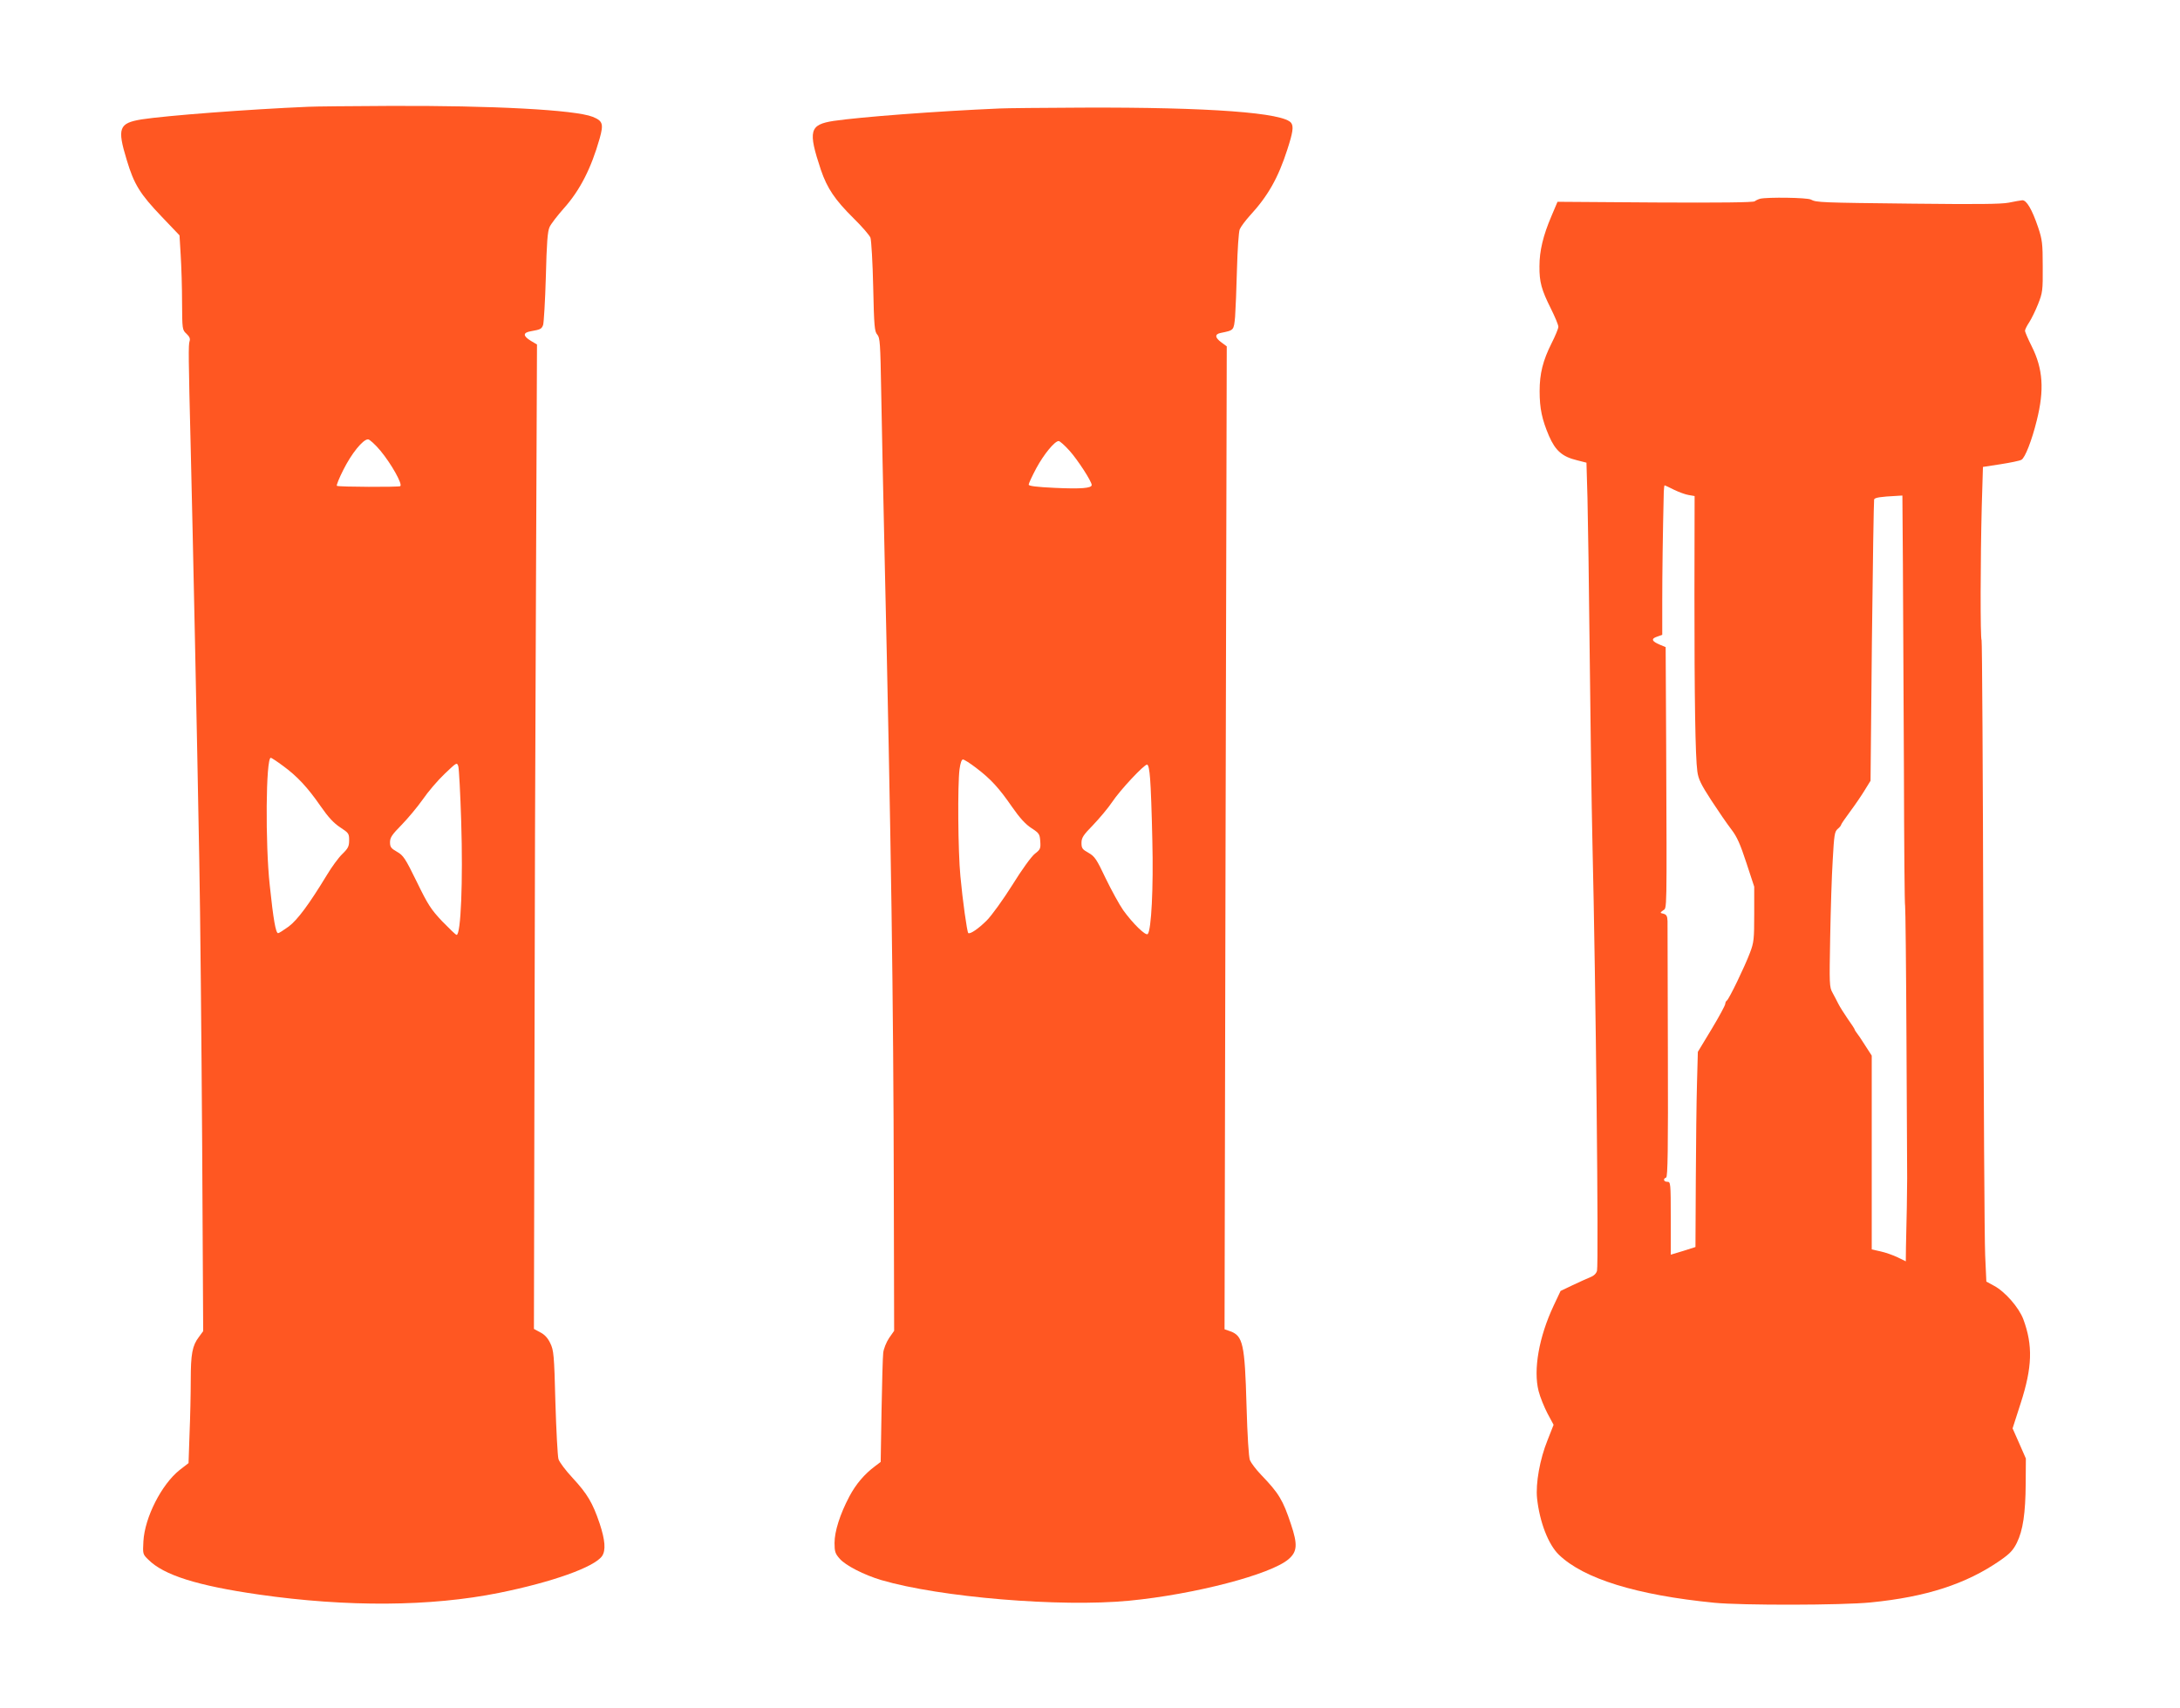 <?xml version="1.0" standalone="no"?>
<!DOCTYPE svg PUBLIC "-//W3C//DTD SVG 20010904//EN"
 "http://www.w3.org/TR/2001/REC-SVG-20010904/DTD/svg10.dtd">
<svg version="1.0" xmlns="http://www.w3.org/2000/svg"
 width="1280pt" height="1003pt" viewBox="0 0 1280 1003"
 preserveAspectRatio="xMidYMid meet">
<g transform="translate(0,1003) scale(0.1,-0.1)"
fill="#ff5722" stroke="none">
<path d="M1810 9403 c-354 -15 -836 -52 -978 -74 -134 -22 -145 -51 -88 -238
43 -144 78 -200 206 -334 l104 -109 7 -117 c4 -64 8 -188 8 -277 1 -158 1
-161 26 -184 18 -17 23 -29 18 -44 -7 -23 -7 -79 7 -636 12 -489 37 -1678 50
-2410 6 -311 13 -1060 17 -1666 l6 -1101 -25 -34 c-39 -51 -48 -100 -48 -254
0 -77 -3 -218 -7 -313 l-6 -174 -53 -41 c-105 -84 -204 -277 -212 -418 -4 -74
-4 -76 28 -107 91 -92 289 -154 651 -206 516 -74 1008 -71 1409 10 312 63 559
151 605 216 23 34 18 94 -14 191 -41 122 -73 175 -158 267 -41 44 -79 94 -84
112 -5 18 -13 169 -18 334 -7 279 -10 305 -30 346 -14 30 -33 51 -59 64 l-37
20 3 1459 c1 803 5 2104 9 2891 l6 1431 -37 22 c-47 29 -46 48 2 56 56 10 62
13 71 37 4 13 12 140 16 283 5 200 10 267 22 292 8 18 46 67 84 110 94 105
160 234 210 410 24 86 18 103 -41 127 -103 41 -589 67 -1200 64 -223 -1 -434
-3 -470 -5z m424 -2020 c63 -76 132 -198 116 -208 -10 -6 -360 -5 -372 2 -4 2
13 45 38 94 48 96 115 179 145 179 9 0 42 -30 73 -67z m-573 -1850 c84 -61
146 -128 222 -238 45 -65 77 -99 115 -124 49 -32 52 -36 52 -75 0 -36 -6 -48
-40 -81 -22 -21 -63 -77 -91 -124 -104 -171 -172 -263 -224 -302 -29 -21 -57
-39 -62 -39 -14 0 -28 80 -49 280 -27 245 -23 750 6 750 4 0 36 -21 71 -47z
m1047 -328 c11 -350 -2 -665 -27 -665 -5 0 -42 36 -84 79 -66 70 -84 97 -150
233 -68 139 -79 155 -116 176 -35 20 -41 28 -41 56 0 28 12 45 68 102 37 38
93 105 124 149 30 44 88 112 128 150 72 69 73 69 81 45 4 -14 12 -160 17 -325z"/>
<path d="M5870 9393 c-373 -16 -818 -50 -975 -73 -142 -22 -152 -57 -75 -288
37 -108 82 -175 192 -284 48 -47 93 -99 99 -114 5 -16 13 -145 16 -289 5 -232
8 -262 24 -280 16 -18 18 -50 23 -335 3 -173 12 -607 20 -965 38 -1665 52
-2609 54 -3725 l2 -825 -30 -43 c-16 -24 -31 -62 -34 -85 -3 -23 -7 -177 -10
-342 l-5 -300 -33 -25 c-63 -47 -113 -106 -151 -178 -55 -104 -87 -205 -87
-273 0 -50 4 -63 30 -92 34 -40 144 -96 245 -126 344 -101 1050 -160 1455
-121 383 37 832 154 936 244 51 44 54 86 14 205 -47 142 -71 182 -176 291 -29
30 -58 69 -65 85 -7 19 -15 142 -20 322 -10 360 -21 408 -95 435 l-34 12 6
2886 7 2886 -31 23 c-39 28 -41 49 -4 56 78 16 76 14 84 95 3 41 8 167 11 280
3 113 10 218 16 233 6 15 33 51 59 80 107 116 167 222 221 390 32 99 37 133
23 154 -39 61 -482 94 -1227 91 -231 -1 -449 -3 -485 -5z m409 -2009 c48 -53
131 -181 131 -202 0 -19 -62 -24 -216 -17 -109 5 -154 11 -154 19 0 7 20 50
45 97 45 83 108 159 131 159 7 0 35 -25 63 -56z m-548 -1863 c87 -66 135 -119
211 -229 45 -65 80 -103 114 -125 46 -30 49 -35 52 -78 3 -42 0 -48 -31 -72
-20 -15 -76 -92 -133 -184 -54 -86 -122 -180 -150 -208 -49 -49 -99 -83 -109
-74 -7 8 -33 191 -46 334 -14 143 -17 537 -5 628 5 36 12 57 20 57 7 0 42 -22
77 -49z m1022 -65 c4 -45 10 -209 13 -362 7 -278 -6 -527 -27 -549 -12 -12
-87 61 -144 140 -23 33 -69 117 -103 187 -53 112 -64 129 -101 150 -36 20 -41
27 -41 58 0 30 10 46 68 105 37 39 88 99 112 135 48 72 187 220 205 220 8 0
14 -30 18 -84z"/>
<path d="M10335 8863 c-11 -3 -26 -10 -32 -15 -9 -7 -210 -9 -585 -7 l-573 4
-36 -85 c-48 -112 -70 -203 -70 -293 -1 -93 12 -139 67 -249 24 -48 44 -96 44
-107 0 -10 -18 -54 -40 -97 -51 -102 -70 -178 -70 -281 0 -102 14 -167 55
-263 38 -87 78 -122 165 -143 l55 -14 6 -209 c3 -115 9 -526 13 -914 4 -388
11 -885 16 -1105 20 -840 37 -2476 27 -2517 -4 -16 -18 -30 -39 -38 -18 -7
-65 -29 -104 -47 l-71 -34 -41 -87 c-86 -183 -120 -376 -88 -501 9 -36 33 -94
52 -131 l36 -67 -35 -89 c-46 -113 -71 -256 -62 -343 15 -139 66 -271 128
-331 146 -141 456 -237 912 -282 162 -16 753 -15 920 2 324 32 560 108 760
247 56 39 75 59 97 103 36 73 51 174 52 350 l1 145 -39 89 -39 88 47 146 c69
213 73 341 16 495 -26 69 -108 163 -173 197 l-44 24 -7 155 c-4 86 -9 931 -11
1878 -2 948 -7 1728 -10 1733 -8 13 -7 474 1 786 l7 232 104 16 c57 9 112 20
122 26 21 11 61 113 90 231 45 179 37 303 -30 436 -21 42 -39 83 -39 91 0 7
11 29 25 50 13 20 37 69 52 107 26 66 28 79 27 220 0 136 -3 158 -27 230 -36
106 -68 160 -93 159 -10 -1 -46 -7 -79 -14 -45 -9 -189 -10 -560 -6 -550 6
-570 7 -602 24 -21 12 -255 15 -298 5z m-506 -1709 c29 -14 67 -28 86 -31 l35
-6 -1 -576 c0 -615 5 -953 17 -1041 6 -45 21 -76 82 -170 41 -63 94 -140 118
-171 33 -43 52 -86 88 -196 l46 -140 0 -161 c0 -147 -2 -167 -25 -227 -30 -80
-123 -273 -136 -281 -5 -3 -9 -12 -9 -19 0 -8 -36 -75 -80 -148 l-81 -134 -5
-184 c-3 -101 -6 -359 -7 -573 l-2 -389 -72 -23 -73 -22 0 214 c0 207 -1 214
-20 214 -22 0 -27 18 -7 25 9 4 12 160 10 738 -1 402 -2 748 -2 768 -1 29 -6
38 -23 43 -22 5 -22 6 -3 20 23 16 22 -38 18 973 l-3 573 -34 14 c-48 20 -53
35 -17 47 l31 11 0 196 c0 162 3 392 9 645 1 20 3 37 5 37 2 0 27 -12 55 -26z
m1344 -441 c1 -225 4 -766 6 -1203 1 -437 4 -797 7 -801 2 -4 6 -360 8 -791 2
-431 4 -794 4 -808 0 -14 -1 -90 -2 -170 -2 -80 -4 -184 -5 -231 l-1 -86 -47
23 c-27 13 -72 29 -100 35 l-53 12 0 569 0 569 -40 62 c-21 34 -44 67 -50 74
-5 7 -10 14 -10 17 0 3 -18 31 -41 63 -22 32 -47 72 -55 88 -8 17 -24 46 -34
65 -19 33 -19 51 -14 325 3 160 9 364 15 455 8 146 11 167 29 182 11 9 20 20
20 24 0 4 24 39 53 78 29 39 68 96 86 126 l34 55 8 820 c5 451 11 825 13 832
4 11 36 16 133 21 l33 2 3 -407z"/>
</g>
</svg>

